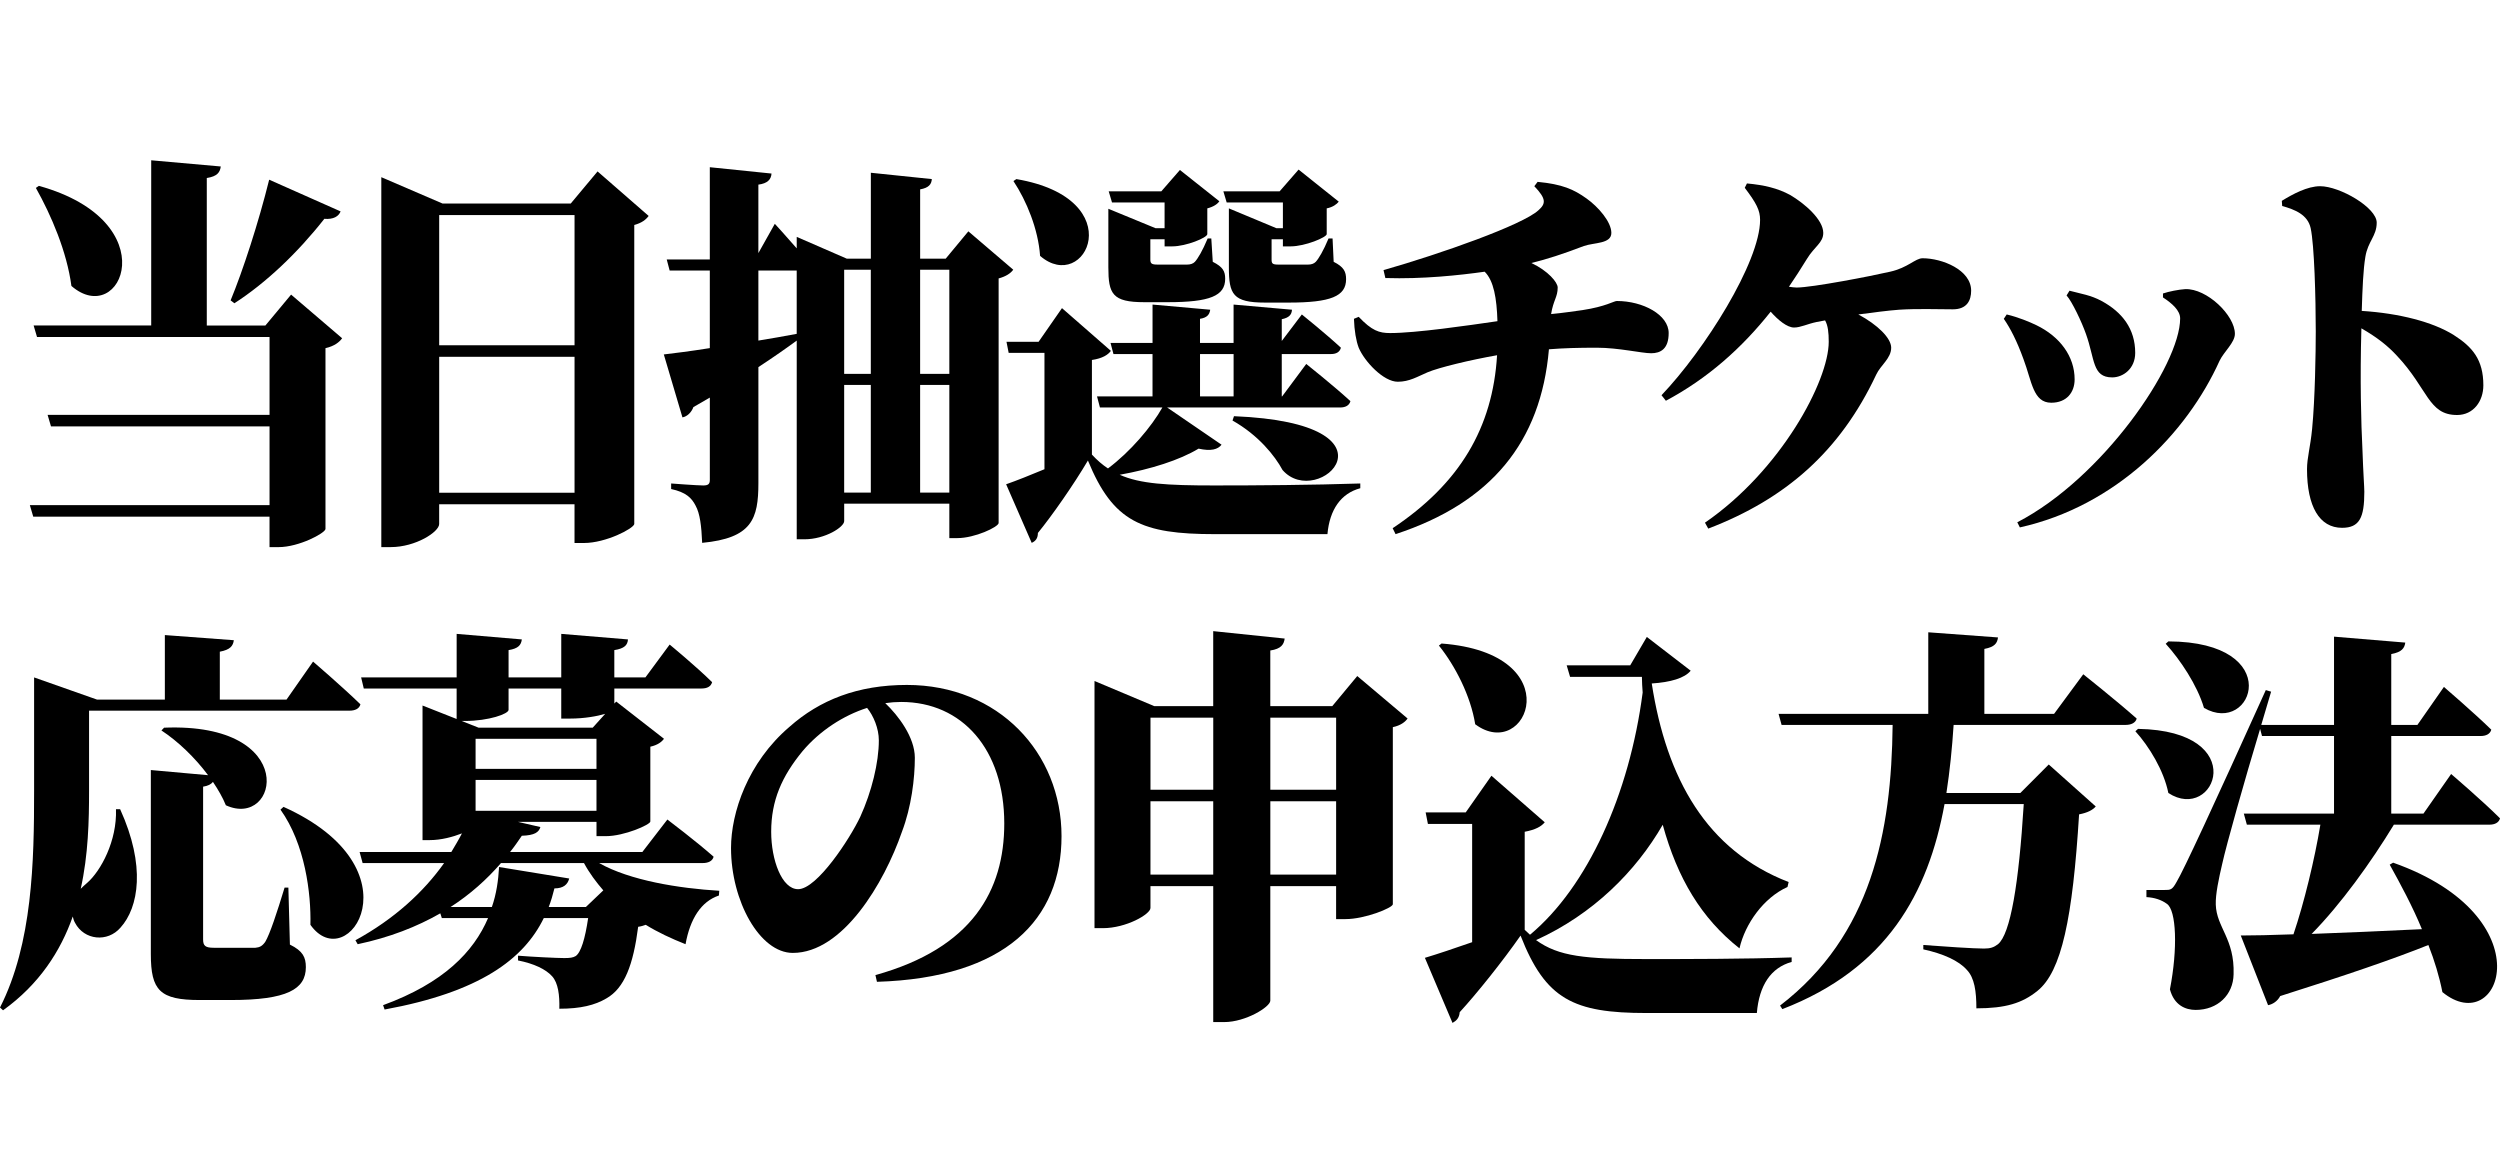 <?xml version="1.0" encoding="UTF-8"?>
<svg id="title" xmlns="http://www.w3.org/2000/svg" width="1200" height="560" version="1.1" viewBox="0 0 1200 560">
  <!-- Generator: Adobe Illustrator 29.7.1, SVG Export Plug-In . SVG Version: 2.1.1 Build 8)  -->
  <g>
    <path d="M486.35,129.47c-1.23,1.71-3.5,3.23-7.01,4.18v117.42c-.18,1.9-11.39,7.22-19.8,7.22h-3.86v-16.53h-50.47v8.36c0,2.85-9.11,8.74-19.1,8.74h-3.68v-95.38c-4.91,3.61-10.87,7.79-18.4,12.73v55.67c0,17.29-3.15,26.41-26.99,28.69-.35-8.17-1.05-14.06-3.15-17.86-1.93-3.8-4.73-6.46-11.74-7.98v-2.66s12.44.95,15.42.95c2.45,0,3.15-.76,3.15-2.66v-39.52l-7.89,4.56c-.88,2.47-2.98,4.56-5.26,4.94l-8.94-30.21c4.73-.57,12.62-1.52,22.08-3.04v-37.24h-19.28l-1.4-5.32h20.68v-44.27l29.62,3.04c-.18,2.85-1.93,4.75-6.31,5.32v32.87l7.89-14.06s5.26,5.7,10.52,11.78v-5.51l24.01,10.45h11.57v-41.23l29.27,3.04c-.18,2.47-1.4,4.18-5.61,4.94v33.25h12.27l10.87-13.11,21.56,18.43ZM364.02,163.48c5.96-.95,12.27-2.09,18.4-3.23v-30.4h-18.4v33.63ZM405.2,129.47v49.97h12.79v-49.97h-12.79ZM405.2,236.44h12.79v-51.68h-12.79v51.68ZM441.66,129.47v49.97h14.02v-49.97h-14.02ZM455.68,236.44v-51.68h-14.02v51.68h14.02Z"/>
    <path d="M586.35,213.45c-1.75,2.28-5.08,3.23-11.04,1.9-9.11,5.51-22.96,9.88-37.86,12.54,9.81,4.37,22.78,5.13,45.39,5.13,20.16,0,47.32-.19,70.1-.95v2.28c-9.29,2.47-14.72,10.26-15.77,22.04h-53.98c-35.23,0-48.9-5.89-60.99-35.34-6.84,11.59-17.18,26.41-24.01,34.77,0,2.66-1.23,3.99-2.98,4.75l-12.27-28.12c4.91-1.71,11.57-4.37,18.4-7.22v-55.86h-17.18l-1.05-5.32h15.42l11.22-16.15,23.48,20.52c-1.4,1.9-4.03,3.61-9.11,4.37v45.41c2.45,2.66,5.08,4.94,7.71,6.65,10.69-7.98,20.86-19.95,26.11-29.26h-29.97l-1.4-5.32h26.64v-20.33h-18.75l-1.4-5.32h20.16v-18.43l27.69,2.47c-.35,2.28-1.4,3.8-4.91,4.37v11.59h16.12v-18.43l28.04,2.47c-.18,2.28-1.23,3.8-4.91,4.56v10.45l9.64-12.73s11.57,9.31,18.75,15.96c-.53,2.09-2.28,3.04-4.73,3.04h-23.66v20.33h.18l11.57-15.58s13.14,10.45,21.21,17.86c-.53,2.09-2.45,3.04-4.91,3.04h-83.07l26.11,17.86ZM487.85,85.96c55.56,9.5,33.12,55.67,11.39,36.86-.88-12.73-6.48-26.41-12.79-35.91l1.4-.95ZM549.19,145.05c-15.25,0-17.18-3.99-17.18-16.72v-28.12l22.61,9.31h4.38v-12.35h-25.24l-1.58-5.32h25.24l8.94-10.26,18.93,15.01c-.88,1.33-2.8,2.66-5.78,3.42v12.35c0,1.71-10.16,5.89-16.82,5.89h-3.68v-3.42h-6.84v9.69c0,1.9.53,2.47,3.33,2.47h14.37c1.4,0,2.81-.38,3.68-1.33,1.4-1.52,3.68-5.32,6.13-11.21h1.75l.7,11.21c4.91,2.47,5.96,4.56,5.96,8.17,0,8.17-7.36,11.21-27.52,11.21h-11.39ZM576.01,190.27h16.12v-20.33h-16.12v20.33ZM588.8,97.17l-1.58-5.32h26.99l9.11-10.45,19.28,15.39c-.88,1.14-2.8,2.66-5.78,3.23v12.35c0,1.52-10.34,5.89-17.35,5.89h-3.68v-3.42h-5.43v9.69c0,1.9.35,2.47,3.16,2.47h14.37c1.4,0,2.8-.38,3.68-1.33,1.4-1.52,3.68-5.32,6.13-11.21h1.93l.53,11.21c4.91,2.47,5.96,4.75,5.96,8.36,0,8.17-7.36,11.21-27.52,11.21h-11.39c-15.42,0-17.35-3.99-17.35-16.91v-28.31l22.78,9.5h3.15v-12.35h-26.99ZM592.31,199.77c84.12,3.42,40.31,45.41,23.31,25.84-3.68-6.84-11.57-16.72-24.01-23.75l.7-2.09Z"/>
    <path d="M738.05,87.29c11.92,1.14,17.35,3.61,23.48,7.98,5.61,3.99,11.92,11.21,11.92,16.53s-8.24,4.56-13.14,6.27c-10.52,3.99-17.53,6.27-25.24,8.17,8.06,3.8,12.62,9.31,12.62,11.78,0,4.56-2.1,6.08-3.16,12.73,6.13-.57,10.69-1.33,15.07-1.9,11.22-1.71,15.07-4.37,16.47-4.37,12.62,0,24.89,6.65,24.89,15.39,0,7.6-3.86,9.69-8.41,9.69s-15.6-2.66-26.11-2.66c-8.94,0-15.77.19-22.96.76-3.86,44.65-27.87,73.72-73.61,88.73l-1.4-2.85c32.25-21.47,48.02-48.26,50.12-83.03-12.97,2.28-27.87,5.89-33.3,8.17-4.91,2.09-8.76,4.56-14.37,4.56-6.84,0-15.95-9.69-18.75-16.34-1.23-3.23-2.1-8.17-2.28-13.87l2.28-.95c6.31,6.65,9.81,7.79,15.07,7.79,12.44,0,37.16-3.61,51.53-5.7-.35-11.02-1.75-19.38-6.13-23.75-12.09,1.71-29.79,3.61-47.67,3.04l-.88-3.8c27.87-7.98,66.6-21.66,74.31-28.69,3.68-3.23,3.86-5.51-1.93-11.59l1.58-2.09Z"/>
    <path d="M838.54,88.05c8.24.76,14.72,2.28,20.68,5.51,6.84,3.99,15.95,11.78,15.95,18.24,0,4.75-4.21,6.46-7.89,12.54-2.8,4.56-5.61,8.93-8.59,13.3,1.4.19,2.63.38,3.68.38,7.36,0,35.93-5.51,44.87-7.6,8.59-1.9,12.09-6.46,15.6-6.46,9.29,0,23.31,5.51,23.31,15.58,0,4.56-1.93,8.93-8.76,8.93-7.36,0-16.82-.38-25.76.19-5.26.38-12.44,1.33-19.63,2.28,9.29,4.94,15.77,11.4,15.77,15.96,0,5.13-5.08,8.36-7.19,12.92-17.35,36.86-43.46,59.66-80.62,73.91l-1.58-2.85c36.45-25.08,59.41-68.02,59.41-86.83,0-4.37-.35-7.79-1.75-10.26l-4.03.76c-4.56.95-7.71,2.66-10.87,2.66-3.33,0-7.71-3.61-11.22-7.6-13.85,17.48-30.32,32.11-50.3,42.75l-2.1-2.66c20.51-21.47,47.32-63.84,47.32-84.17,0-4.56-1.75-7.98-7.36-15.39l1.05-2.09Z"/>
    <path d="M961.82,153.03l1.4-2.09c5.61,1.33,11.04,3.61,14.2,5.13,11.39,5.51,18.4,15.01,18.4,26.03,0,6.27-3.86,11.21-11.22,11.21-8.76,0-9.29-10.26-13.32-20.9-3.16-8.74-6.31-14.82-9.46-19.38ZM969.53,253.16l-1.23-2.47c40.84-21.09,78.17-75.43,78.17-97.85,0-3.8-3.86-7.22-8.24-10.07v-1.9c2.8-.95,7.54-1.9,10.69-2.09,10.34-.38,23.83,12.54,23.83,21.47,0,4.18-5.26,8.55-7.36,12.92-15.77,34.96-49.77,69.73-95.87,79.99ZM991.96,141.82l1.4-2.28c5.61,1.52,10.17,2.09,15.42,4.94,9.81,5.32,16.12,13.3,16.12,24.89,0,7.6-5.78,11.78-11.04,11.78-9.64,0-8.24-8.74-12.62-20.9-1.93-5.51-6.66-15.58-9.29-18.43Z"/>
    <path d="M1095.26,96.41c5.26-3.23,12.27-7.03,18.4-7.03,9.46,0,27.16,10.26,27.16,17.48,0,6.46-4.21,8.93-5.43,16.34-1.05,6.27-1.4,15.01-1.75,26.03,18.05,1.14,34.18,5.32,44.17,11.59,8.94,5.7,14.2,11.78,14.2,24.13,0,7.6-4.73,14.25-12.62,14.25-13.85,0-13.85-12.54-28.92-28.5-4.21-4.56-9.11-8.55-17-13.11-.7,24.89-.17,44.84.53,58.9.35,10.45.88,17.29.88,19.57,0,12.35-2.28,17.29-10.69,17.29-10.87,0-16.82-10.26-16.82-28.12,0-5.51,1.58-10.45,2.45-19.38,1.4-14.25,1.75-37.05,1.75-46.74,0-16.15-.7-41.61-2.45-49.59-1.4-6.46-7.54-8.93-13.67-10.64l-.17-2.47Z"/>
  </g>
  <g>
    <path d="M57.67,388.43c12.37,27.17,8.91,47.12.18,56.81-6.19,7.22-17.46,6.08-21.83-2.28-.55-.95-.91-2.09-1.09-3.04-5.82,16.53-16.01,32.49-33.47,45.03l-1.46-1.33c15.65-30.78,16.37-70.3,16.37-103.93v-54.53l30.2,10.64h32.56v-30.97l33.11,2.47c-.36,2.66-1.64,4.56-6.73,5.51v22.99h32.02l12.74-18.24s14.37,12.35,22.74,20.52c-.55,2.09-2.55,3.04-5.28,3.04H42.75v38.57c0,14.06-.36,30.59-4,46.93.91-.95,2-1.9,3.09-2.85,6.55-5.7,14.37-20.14,13.83-35.34h2ZM139.17,453.41c6.19,3.04,7.64,6.08,7.64,10.83,0,10.64-9.1,15.77-36.02,15.77h-14.92c-19.1,0-23.47-4.56-23.47-22.04v-88.35l27.47,2.47c-6.37-8.55-14.55-16.34-22.38-21.47l1.27-1.33c65.49-2.66,54.94,48.83,29.65,37.24-1.45-3.61-3.64-7.41-6.19-11.21-.91,1.14-2.36,1.9-4.73,2.28v73.34c0,3.04,1.09,3.99,5.09,3.99h20.01c2-.19,3.27-.76,4.73-2.85,2.18-3.61,5.64-14.06,9.28-26.03h1.82l.73,27.36ZM136.08,387.29c65.86,29.64,30.74,81.89,12.92,56.62.36-15.01-2.55-38.76-14.37-55.29l1.46-1.33Z"/>
    <path d="M287.58,414.27c14.74,8.36,38.39,12.16,57.67,13.3l-.18,2.28c-8.55,2.85-13.83,11.21-16.01,23.37-6.73-2.66-13.28-5.7-19.1-9.31-1.09.38-2.18.76-3.64.95-2.36,18.24-6.55,29.45-15.28,34.39-5.46,3.23-12.37,4.94-22.56,4.94.18-6.46-.55-12.35-3.46-15.58-3.09-3.42-8.73-6.08-16.37-7.6v-2.28c7.1.57,18.74,1.14,22.2,1.14,2.73,0,4.18-.19,5.46-.95,2.55-1.71,4.55-8.36,6-18.24h-21.29c-9.64,19.76-30.75,35.53-76.41,43.89l-.73-2.09c29.11-10.64,43.48-25.65,50.39-41.8h-22.19l-.73-2.28c-11.28,6.46-24.38,11.59-39.66,14.82l-1.09-1.9c18.74-10.26,32.75-23.18,42.57-37.05h-39.11l-1.45-5.32h44.03c1.82-3.04,3.64-6.08,5.09-8.93-4.37,1.71-10.01,3.23-15.46,3.23h-3.46v-64.6l16.37,6.46v-14.63h-44.57l-1.27-5.32h45.85v-20.9l31.29,2.66c-.36,2.66-1.64,4.37-6.37,5.13v13.11h25.29v-20.9l32.02,2.66c-.18,2.66-1.64,4.37-6.55,5.13v13.11h14.92l11.64-15.77s12.92,10.64,20.38,18.05c-.55,2.09-2.37,3.04-5.09,3.04h-41.84v7.22l.91-.95,22.92,17.86c-1.09,1.52-3.09,3.04-6.55,3.8v35.91c0,1.52-12.55,7.03-21.29,7.03h-4.55v-6.84h-37.66l10.73,2.47c-.73,2.47-2.73,3.99-8.91,4.18-1.82,2.66-3.64,5.32-5.64,7.79h63.49l12.01-15.58s13.83,10.45,22.2,17.86c-.55,2.09-2.55,3.04-5.28,3.04h-49.67ZM281.22,435.36l8.37-7.98c-3.46-3.99-6.73-8.36-9.28-13.11h-39.84c-6.73,7.79-14.74,15.01-24.2,21.09h19.83c2.18-6.27,3.09-12.73,3.46-19.19l33.66,5.51c-.73,2.85-2.73,4.75-7.1,4.75-.73,3.04-1.64,6.08-2.73,8.93h17.83ZM221.55,346.06l8.19,3.23h54.76l6-6.65c-3.82,1.14-10.01,2.28-16.92,2.28h-4.18v-14.44h-25.29v10.26c0,1.9-9.46,5.32-20.92,5.32h-1.64ZM286.31,369.05v-14.44h-58.03v14.44h58.03ZM286.31,389.19v-14.82h-58.03v14.82h58.03Z"/>
    <path d="M420.2,468.04c46.57-12.92,61.85-40.66,61.85-72.77,0-35.53-20.19-58.33-49.48-58.33-2.55,0-5.09.19-7.64.57,6.19,5.89,14.19,16.34,14.19,26.22s-1.64,23.56-6.19,35.53c-8.55,24.7-28.38,58.14-52.39,58.14-15.83,0-29.65-24.89-29.65-50.35,0-16.91,8-41.04,28.02-58.14,14.55-12.92,32.75-20.14,56.4-20.14,44.03,0,74.22,32.68,74.22,72.58s-26.74,68.02-88.6,69.92l-.73-3.23ZM416.2,339.79c-11.28,3.61-22.56,10.83-30.93,20.71-10.01,12.16-15.1,23.75-15.1,38.76,0,13.49,5.09,27.55,12.92,27.55,9.1,0,24.92-24.32,29.84-34.77,5.46-11.97,8.91-26.03,8.91-36.67,0-5.7-2.55-11.78-5.64-15.58Z"/>
    <path d="M999.96,323.64s16.01,12.73,25.65,21.28c-.55,2.09-2.73,3.04-5.28,3.04h-82.59c-.73,11.21-1.82,22.04-3.46,32.68h35.48l13.64-13.68,22.56,20.14c-1.45,1.71-4,3.04-8,3.8-3.09,49.78-8.37,75.43-20.01,84.74-7.28,5.89-15.28,8.36-29.29,8.36,0-8.17-.91-14.63-4.55-18.43-3.82-4.37-11.28-7.79-20.92-9.88v-2.09c9.82.76,24.38,1.71,29.11,1.71,3.09,0,4.73-.57,6.73-2.09,6-4.94,10.01-29.07,12.37-67.26h-38.02c-7.82,42.75-27.65,79.04-77.86,98.42l-1.09-1.71c43.84-33.63,53.49-83.22,54.03-134.71h-53.3l-1.45-5.32h71.86v-39.14l33.47,2.47c-.36,2.66-1.45,4.56-6.55,5.51v31.16h33.47l14.01-19Z"/>
    <path d="M1026.26,349.86c54.76.95,36.93,45.41,14.55,30.78-2.18-10.83-9.28-22.42-15.83-29.64l1.27-1.14ZM1149.06,395.84c-11.1,18.24-25.47,38.19-39.48,52.44,15.46-.57,33.66-1.33,52.94-2.28-4.55-11.02-10.19-21.47-15.46-30.97l1.64-.95c73.5,26.03,51.67,85.12,23.65,62.13-1.45-7.41-3.82-15.2-6.73-22.61-16.55,6.65-39.3,14.44-71.13,24.51-1.27,2.47-3.64,3.99-5.82,4.37l-13.1-33.44c6,0,14.74-.19,25.29-.57,5.09-15.01,10.19-36.1,12.92-52.63h-35.29l-1.46-5.32h43.3v-37.24h-34.57l-.91-3.42c-7.46,24.7-16.19,55.67-18.19,64.79-1.64,7.03-3.27,14.63-3.09,19.57.36,11.02,9.1,16.34,8.55,33.44-.18,9.88-7.64,17.1-18.19,17.1-4.91,0-10.37-2.28-12.37-9.88,3.82-19.57,3.09-38-1.46-41.04-2.55-1.9-6-3.04-9.82-3.23v-3.42h8.55c3.09,0,3.82,0,6-3.99q4.73-7.79,42.75-91.96l2.55.76-4.73,15.96h34.93v-42.37l34.2,2.85c-.36,2.66-1.64,4.56-6.73,5.51v34.01h12.55l12.73-18.24s14.37,12.35,22.74,20.52c-.55,2.09-2.55,3.04-5.09,3.04h-42.93v37.24h15.46l13.28-19s14.92,12.73,23.47,21.28c-.55,2.09-2.55,3.04-5.09,3.04h-45.85ZM1040.81,307.87c56.76.19,40.57,45.6,17.1,31.92-3.27-11.02-11.46-23.18-18.37-30.78l1.27-1.14Z"/>
  </g>
  <g>
    <path d="M164.22,162.37c-1.27,1.78-3.63,3.76-7.99,4.75v86.8c-.18,1.98-12.7,8.7-22.5,8.7h-4.36v-14.63H15.95l-1.63-5.54h115.06v-37.77H24.48l-1.63-5.54h106.53v-37.37H17.77l-1.63-5.54h56.44v-79.29l33.39,2.97c-.36,2.77-1.63,4.75-6.71,5.54v70.79h28.13l12.34-14.83,24.5,20.96ZM18.67,89.21c61.7,17.2,39.56,68.81,15.61,48.05-2.18-16.41-9.62-33.81-17.06-47.06l1.45-.99ZM163.49,101.47c-.91,2.37-3.45,3.95-7.8,3.56-12.88,16.41-28.13,30.85-43.19,40.54l-1.81-1.38c5.81-14.04,13.43-37.37,18.51-57.94l34.3,15.23Z"/>
    <path d="M311.35,103.64c-1.27,1.78-3.27,3.36-6.9,4.35v143.55c-.36,2.17-13.61,9.1-24.14,9.1h-4.54v-18.59h-64.97v9.49c0,3.76-11.25,11.07-23.23,11.07h-4.54V85.05l29.4,12.65h61.52l12.88-15.42,24.5,21.35ZM210.81,103.24v62.48h64.97v-62.48h-64.97ZM275.78,236.51v-65.25h-64.97v65.25h64.97Z"/>
    <path d="M675.64,344.88c-1.09,1.58-3.27,3.36-7.08,4.15v85.02c-.18,1.78-13.43,7.12-22.69,7.12h-4.54v-15.82h-31.58v54.97c0,2.97-11.8,10.28-22.14,10.28h-5.26v-65.25h-30.13v10.48c0,2.97-11.61,9.69-22.87,9.69h-3.99v-118.64l28.67,12.06h28.31v-35.99l34.3,3.56c-.36,2.77-1.63,4.94-6.9,5.73v26.69h29.76l11.98-14.43,24.14,20.37ZM552.23,344.48v34.6h30.13v-34.6h-30.13ZM582.35,419.82v-35.2h-30.13v35.2h30.13ZM609.76,344.48v34.6h31.58v-34.6h-31.58ZM641.34,419.82v-35.2h-31.58v35.2h31.58Z"/>
    <path d="M858,425.75c-11.43,5.14-20.33,17.6-23.05,29.46-18.33-14.43-29.76-33.61-36.84-59.32-12.88,22.34-33.39,42.91-60.8,55.36,10.89,7.91,23.59,9.1,52.81,9.1,19.96,0,47,0,69.87-.79v2.17c-9.98,2.77-15.61,11.27-16.7,24.52h-52.99c-35.03,0-48.45-6.53-60.43-37.17-8.53,12.26-21.05,27.88-29.22,36.78-.18,2.77-1.63,4.15-3.45,5.14l-13.25-31.24c5.99-1.78,14.15-4.55,22.68-7.51v-56.75h-21.23l-1.09-5.54h19.24l12.34-17.6,25.59,22.34c-1.63,1.98-4.36,3.56-9.62,4.55v47.06c.91.79,1.63,1.58,2.54,2.37,27.59-22.94,47.73-67.43,54.08-116.26-.18-2.57-.36-4.94-.36-7.51h-34.48l-1.63-5.54h30.49l7.98-13.64,21.05,16.21c-2.9,3.56-9.62,5.54-18.69,6.13,7.08,45.68,26.31,80.08,65.7,95.31l-.54,2.37ZM691.95,308.89c62.25,4.75,41.2,57.34,16.15,38.76-2.18-13.64-9.62-28.08-17.42-37.77l1.27-.99Z"/>
  </g>
</svg>